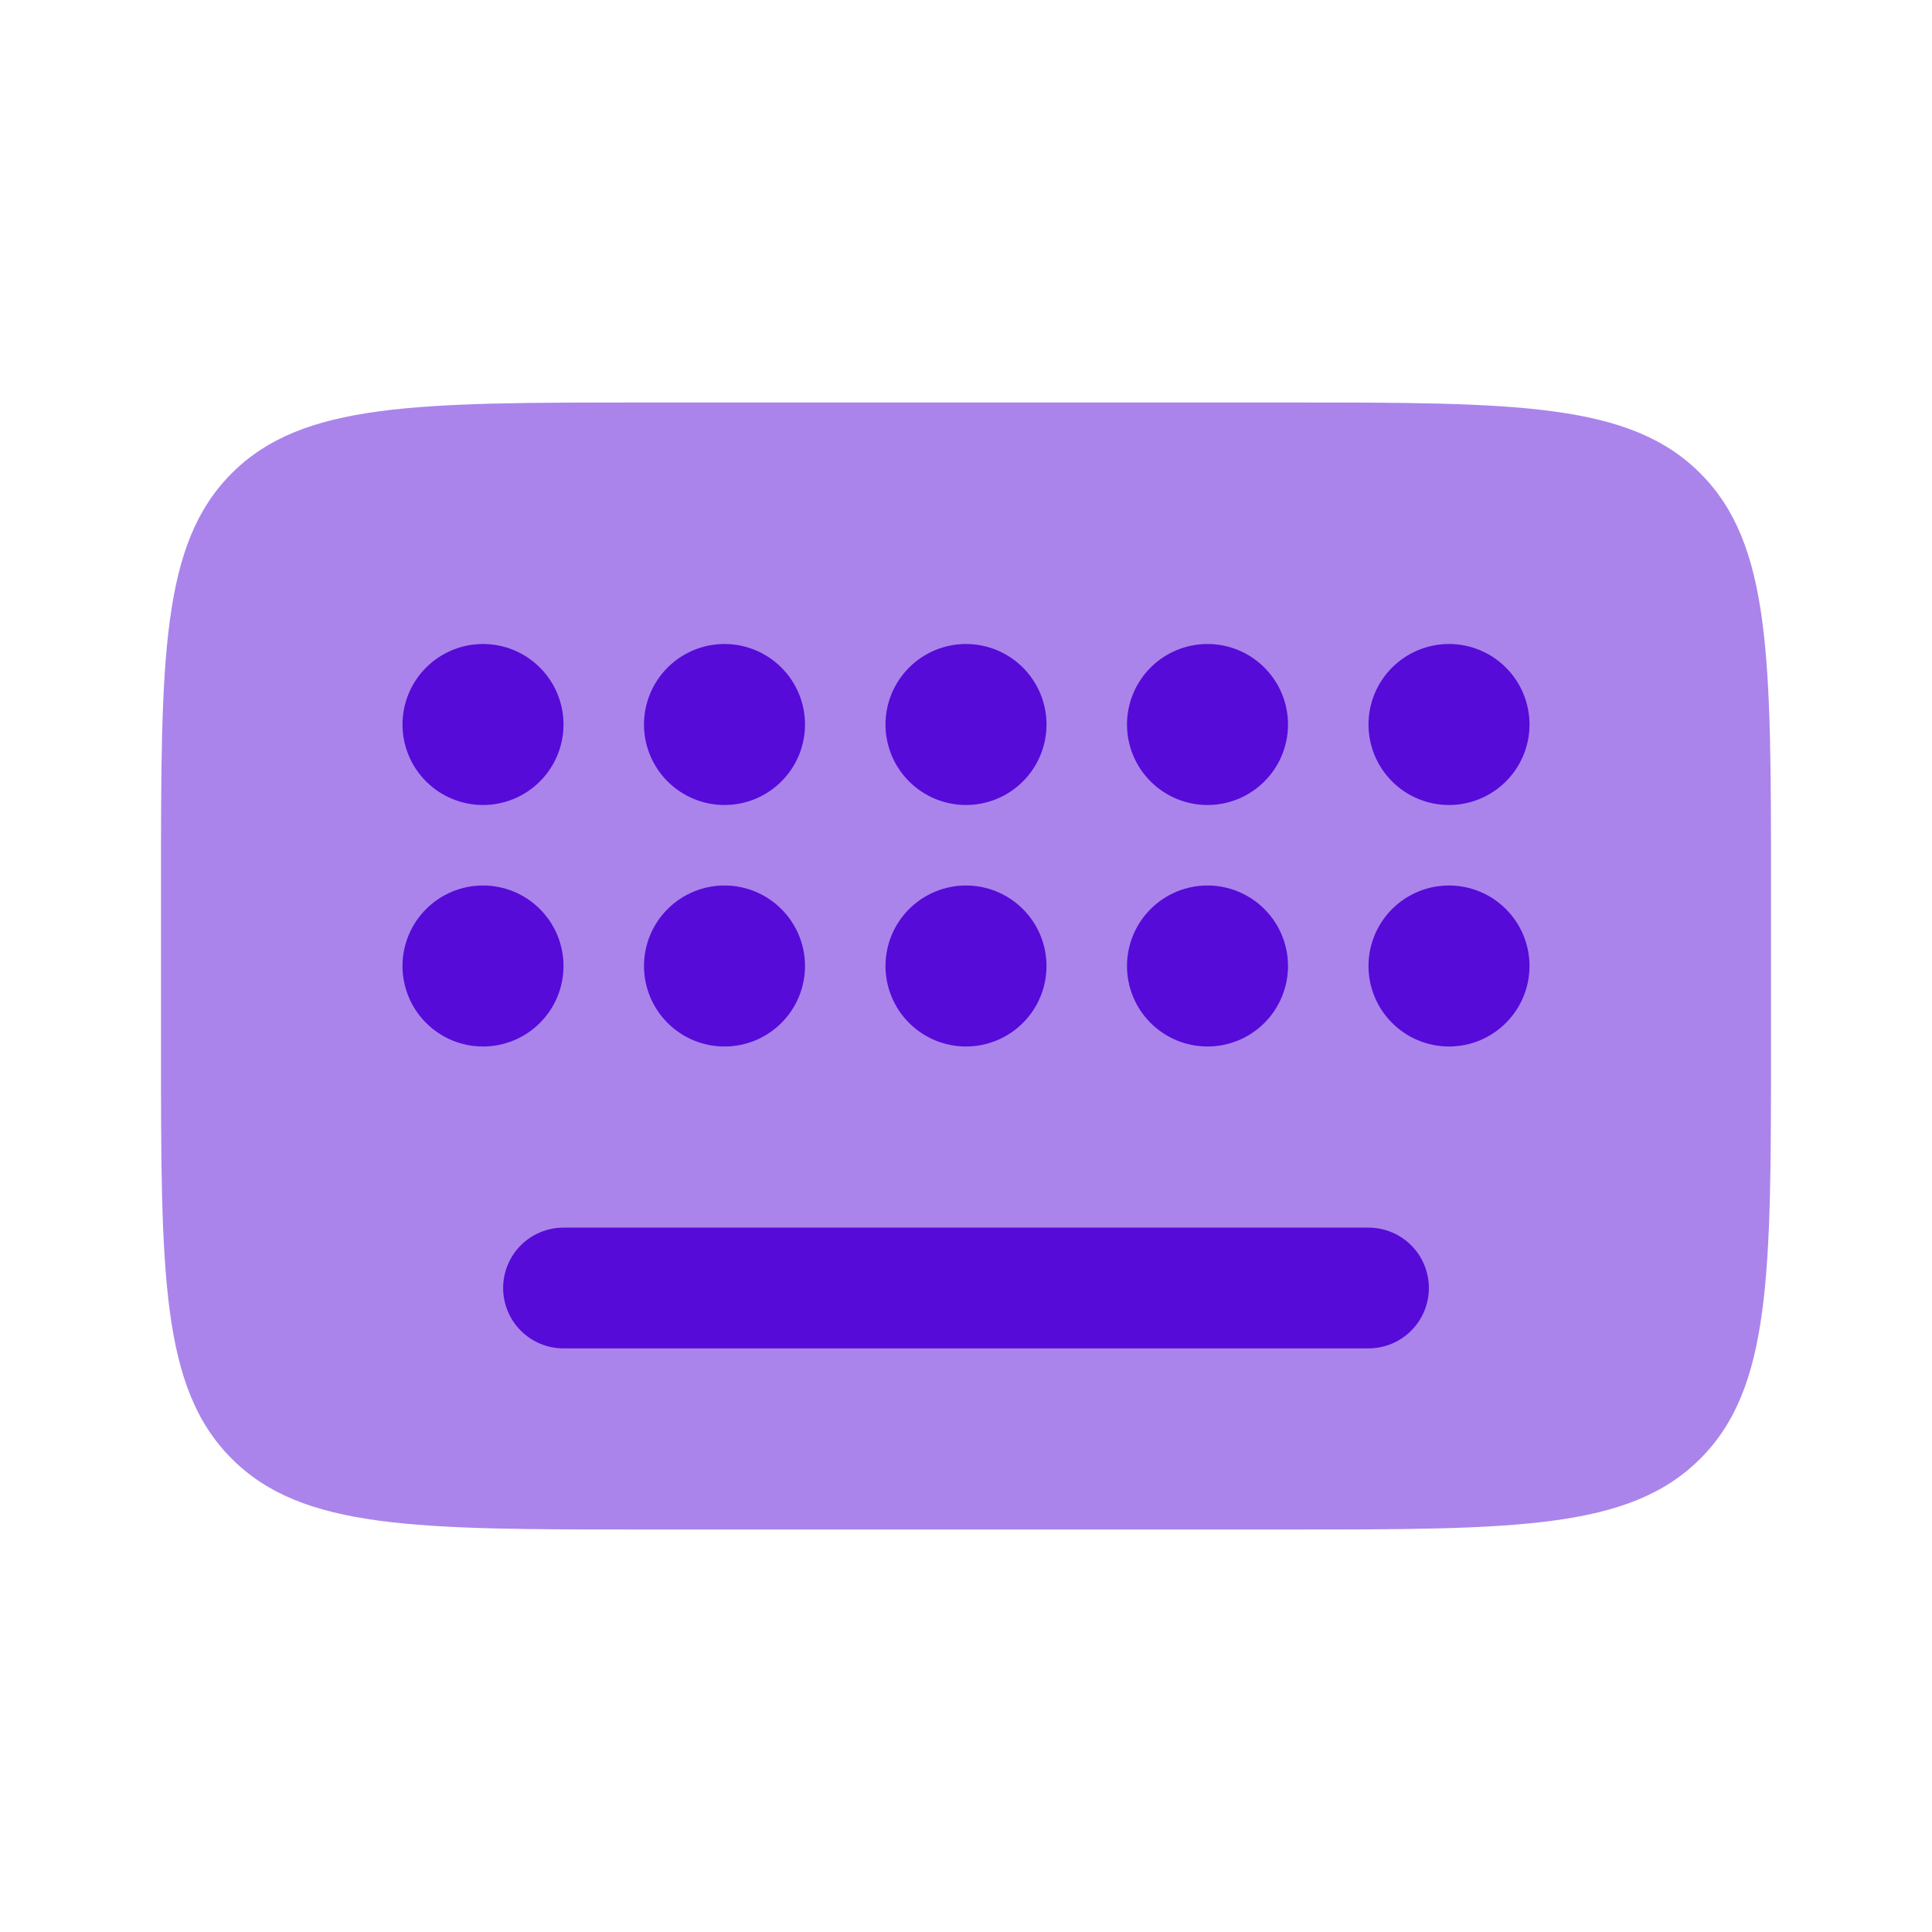 <svg width="100" height="100" viewBox="0 0 100 100" fill="none" xmlns="http://www.w3.org/2000/svg">
<g clip-path="url(#clip0_1392_56)">
<path opacity="0.5" d="M66.667 20.833H33.333C21.55 20.833 15.654 20.833 11.996 24.496C8.333 28.154 8.333 34.05 8.333 45.833V54.167C8.333 65.95 8.333 71.846 11.996 75.504C15.654 79.167 21.55 79.167 33.333 79.167H66.667C78.45 79.167 84.346 79.167 88.004 75.504C91.667 71.846 91.667 65.95 91.667 54.167V45.833C91.667 34.05 91.667 28.154 88.004 24.496C84.346 20.833 78.45 20.833 66.667 20.833Z" fill="#560BD8"/>
<path d="M25 41.667C26.105 41.667 27.165 41.228 27.946 40.446C28.728 39.665 29.167 38.605 29.167 37.5C29.167 36.395 28.728 35.335 27.946 34.554C27.165 33.772 26.105 33.333 25 33.333C23.895 33.333 22.835 33.772 22.054 34.554C21.272 35.335 20.833 36.395 20.833 37.5C20.833 38.605 21.272 39.665 22.054 40.446C22.835 41.228 23.895 41.667 25 41.667ZM25 54.167C26.105 54.167 27.165 53.728 27.946 52.946C28.728 52.165 29.167 51.105 29.167 50C29.167 48.895 28.728 47.835 27.946 47.054C27.165 46.272 26.105 45.833 25 45.833C23.895 45.833 22.835 46.272 22.054 47.054C21.272 47.835 20.833 48.895 20.833 50C20.833 51.105 21.272 52.165 22.054 52.946C22.835 53.728 23.895 54.167 25 54.167ZM37.5 54.167C38.605 54.167 39.665 53.728 40.446 52.946C41.228 52.165 41.667 51.105 41.667 50C41.667 48.895 41.228 47.835 40.446 47.054C39.665 46.272 38.605 45.833 37.5 45.833C36.395 45.833 35.335 46.272 34.554 47.054C33.772 47.835 33.333 48.895 33.333 50C33.333 51.105 33.772 52.165 34.554 52.946C35.335 53.728 36.395 54.167 37.5 54.167ZM37.5 41.667C38.605 41.667 39.665 41.228 40.446 40.446C41.228 39.665 41.667 38.605 41.667 37.5C41.667 36.395 41.228 35.335 40.446 34.554C39.665 33.772 38.605 33.333 37.5 33.333C36.395 33.333 35.335 33.772 34.554 34.554C33.772 35.335 33.333 36.395 33.333 37.5C33.333 38.605 33.772 39.665 34.554 40.446C35.335 41.228 36.395 41.667 37.5 41.667ZM50 41.667C51.105 41.667 52.165 41.228 52.946 40.446C53.728 39.665 54.167 38.605 54.167 37.5C54.167 36.395 53.728 35.335 52.946 34.554C52.165 33.772 51.105 33.333 50 33.333C48.895 33.333 47.835 33.772 47.054 34.554C46.272 35.335 45.833 36.395 45.833 37.5C45.833 38.605 46.272 39.665 47.054 40.446C47.835 41.228 48.895 41.667 50 41.667ZM50 54.167C51.105 54.167 52.165 53.728 52.946 52.946C53.728 52.165 54.167 51.105 54.167 50C54.167 48.895 53.728 47.835 52.946 47.054C52.165 46.272 51.105 45.833 50 45.833C48.895 45.833 47.835 46.272 47.054 47.054C46.272 47.835 45.833 48.895 45.833 50C45.833 51.105 46.272 52.165 47.054 52.946C47.835 53.728 48.895 54.167 50 54.167ZM62.5 41.667C63.605 41.667 64.665 41.228 65.446 40.446C66.228 39.665 66.667 38.605 66.667 37.5C66.667 36.395 66.228 35.335 65.446 34.554C64.665 33.772 63.605 33.333 62.5 33.333C61.395 33.333 60.335 33.772 59.554 34.554C58.772 35.335 58.333 36.395 58.333 37.5C58.333 38.605 58.772 39.665 59.554 40.446C60.335 41.228 61.395 41.667 62.5 41.667ZM62.5 54.167C63.605 54.167 64.665 53.728 65.446 52.946C66.228 52.165 66.667 51.105 66.667 50C66.667 48.895 66.228 47.835 65.446 47.054C64.665 46.272 63.605 45.833 62.5 45.833C61.395 45.833 60.335 46.272 59.554 47.054C58.772 47.835 58.333 48.895 58.333 50C58.333 51.105 58.772 52.165 59.554 52.946C60.335 53.728 61.395 54.167 62.5 54.167ZM75 41.667C76.105 41.667 77.165 41.228 77.946 40.446C78.728 39.665 79.167 38.605 79.167 37.5C79.167 36.395 78.728 35.335 77.946 34.554C77.165 33.772 76.105 33.333 75 33.333C73.895 33.333 72.835 33.772 72.054 34.554C71.272 35.335 70.833 36.395 70.833 37.5C70.833 38.605 71.272 39.665 72.054 40.446C72.835 41.228 73.895 41.667 75 41.667ZM75 54.167C76.105 54.167 77.165 53.728 77.946 52.946C78.728 52.165 79.167 51.105 79.167 50C79.167 48.895 78.728 47.835 77.946 47.054C77.165 46.272 76.105 45.833 75 45.833C73.895 45.833 72.835 46.272 72.054 47.054C71.272 47.835 70.833 48.895 70.833 50C70.833 51.105 71.272 52.165 72.054 52.946C72.835 53.728 73.895 54.167 75 54.167ZM73.958 66.667C73.958 67.496 73.629 68.29 73.043 68.876C72.457 69.463 71.662 69.792 70.833 69.792H29.167C28.338 69.792 27.543 69.463 26.957 68.876C26.371 68.29 26.042 67.496 26.042 66.667C26.042 65.838 26.371 65.043 26.957 64.457C27.543 63.871 28.338 63.542 29.167 63.542H70.833C71.662 63.542 72.457 63.871 73.043 64.457C73.629 65.043 73.958 65.838 73.958 66.667Z" fill="#560BD8"/>
</g>
<defs>
<clipPath id="clip0_1392_56">
<rect width="100" height="100" fill="white"/>
</clipPath>
</defs>
</svg>

